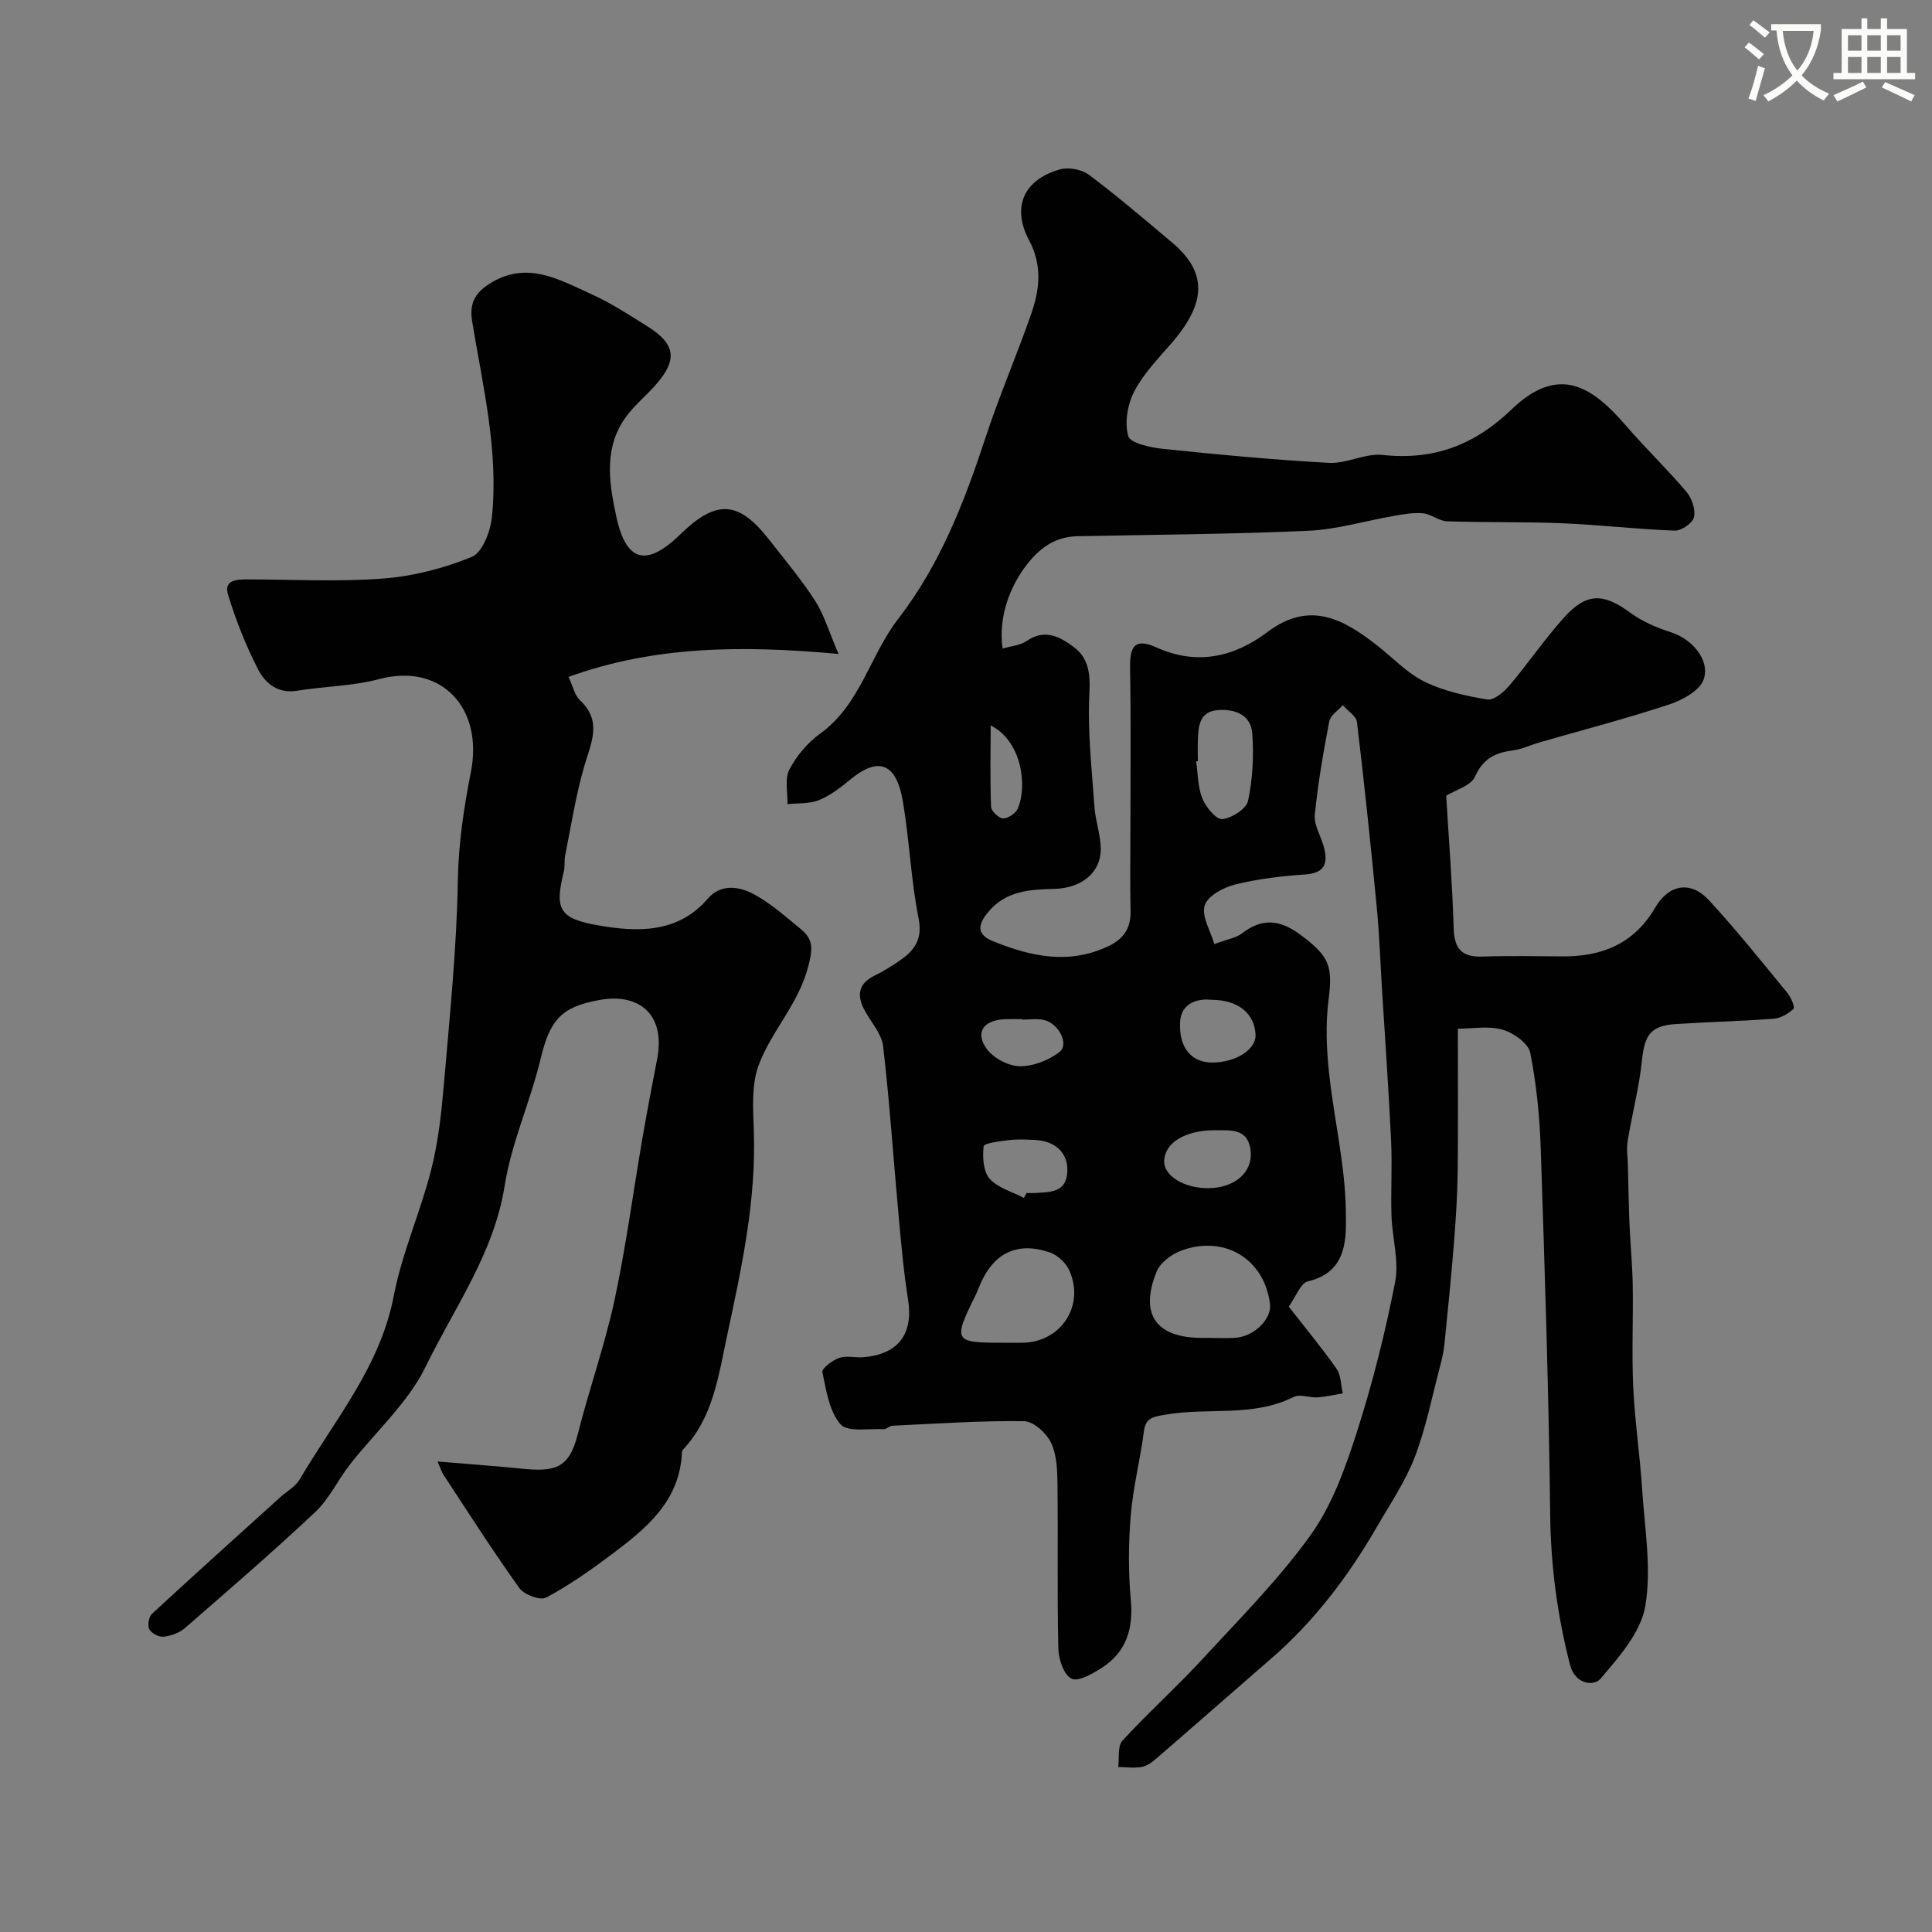 <svg enable-background="new 0 0 400 400" viewBox="0 0 400 400" xmlns="http://www.w3.org/2000/svg"><rect x="0" y="0" width="400" height="400" fill="#808080" stroke="none"/><path d="m362.1 8.8c1.1.8 2.1 1.6 3.1 2.4l-1 1.1c-1.3-1.1-2.3-2-3-2.5zm1.9 4.8c.5.2.9.4 1.4.5-.6 2.3-1.3 4.5-1.9 6.8l-1.5-.5c.8-2.1 1.4-4.3 2-6.8zm-1-9.4c1.3.9 2.4 1.8 3.4 2.5l-1 1.1c-1.4-1.2-2.4-2.1-3.2-2.6zm3.7 2.2v-1.4h10.3v1.2c-.5 3.6-1.8 6.8-4 9.4 1.5 1.6 3.4 2.8 5.7 3.8-.3.4-.7.8-1.1 1.4-2.3-1.1-4.1-2.5-5.6-4.1-1.6 1.6-3.6 3.1-5.9 4.3-.3-.5-.7-.9-1-1.3 2.4-1.1 4.4-2.5 6-4.1-1.9-2.5-3-5.6-3.3-9.3h-1.1zm8.8 0h-6.4c.3 3.3 1.3 6 3 8.2 2-2.2 3.1-5.1 3.4-8.2z" fill="#fbfcfa"/><path d="m385.3 3.8h1.3v2.2h2.8v-2.2h1.3v2.2h4.1v9.1h1.7v1.3h-16.9v-1.3h1.7v-9.1h4.1v-2.2zm.4 13.1.7 1.2c-1.8.9-3.8 1.9-6 2.9-.2-.4-.5-.8-.8-1.3 2.3-1 4.3-1.9 6.1-2.8zm-3.1-6.4h2.8v-3.2h-2.8zm0 4.6h2.8v-3.3h-2.8zm4-4.6h2.8v-3.2h-2.8zm0 4.6h2.8v-3.3h-2.8zm3.7 1.9c2.1.9 4.1 1.8 6.1 2.7l-.7 1.3c-2.2-1.1-4.2-2-6.1-2.9zm3.2-9.7h-2.8v3.2h2.8zm-2.8 7.8h2.8v-3.3h-2.8z" fill="#fbfcfa"/><g fill="#010102"><path d="m251.42 195.46c2.75-1.03 4.5-1.27 5.71-2.21 4.18-3.24 7.88-2.85 12.06.25 6.05 4.47 6.78 6.47 5.87 13.53-.63 4.93-.43 10.06.1 15.03 1.01 9.58 3.36 19.1 3.48 28.67.07 5.31.52 12.63-7.84 14.55-1.53.35-2.49 3.19-3.98 5.25 3.39 4.34 6.82 8.47 9.9 12.86.94 1.34.89 3.37 1.29 5.09-1.75.29-3.5.71-5.26.83-1.63.11-3.6-.74-4.88-.1-8.5 4.29-17.84 2.11-26.67 3.7-2.37.43-4 .54-4.37 3.45-.75 5.81-2.24 11.54-2.72 17.37-.48 5.79-.52 11.69.01 17.48.55 6.02-.92 10.82-6.01 14.1-1.9 1.23-4.87 2.93-6.28 2.23-1.58-.78-2.66-4.01-2.71-6.2-.26-11.33-.04-22.66-.18-33.99-.03-2.92-.13-6.11-1.33-8.64-.95-1.99-3.63-4.44-5.57-4.47-9.09-.12-18.19.52-27.28.94-.62.03-1.23.75-1.82.72-3.08-.17-7.48.66-8.92-1.01-2.34-2.71-2.97-7.05-3.76-10.82-.16-.74 2.08-2.44 3.48-2.93 1.49-.52 3.3-.01 4.96-.14 7.34-.59 10.43-4.85 9.3-11.96-.93-5.81-1.43-11.69-1.97-17.56-1.07-11.62-1.84-23.28-3.19-34.87-.3-2.55-2.45-4.9-3.77-7.32-1.7-3.11-1.49-5.6 2.02-7.31 1.75-.85 3.43-1.9 5.04-3 3.1-2.11 4.94-4.36 4.05-8.85-1.59-7.99-1.89-16.23-3.26-24.27-1.24-7.29-4.61-9.61-10.8-4.52-2.01 1.65-4.15 3.33-6.52 4.3-1.97.81-4.36.61-6.56.85.07-2.41-.62-5.21.38-7.14 1.47-2.84 3.77-5.57 6.36-7.44 8.34-6.02 10.32-16.19 16.19-23.79 8.69-11.26 13.72-24.26 18.11-37.63 2.83-8.62 6.46-16.98 9.44-25.56 1.73-5 2.31-9.98-.46-15.18-3.66-6.88-1.09-12.56 6.35-14.67 1.8-.51 4.53-.02 6.02 1.09 5.9 4.42 11.51 9.23 17.17 13.98 7.32 6.14 7.26 12.41.06 20.77-2.78 3.23-5.86 6.37-7.8 10.07-1.41 2.69-2.06 6.5-1.27 9.3.42 1.47 4.62 2.38 7.2 2.64 11.44 1.19 22.9 2.28 34.38 2.9 3.65.2 7.47-2.02 11.05-1.64 10.58 1.14 18.99-1.99 26.74-9.43 9.83-9.44 16.75-4.66 23.7 3.39 4.04 4.68 8.52 8.98 12.52 13.7 1.11 1.31 1.9 3.66 1.54 5.23-.28 1.22-2.62 2.83-3.98 2.78-7.73-.28-15.43-1.19-23.15-1.52-7.99-.33-16.01-.14-24.01-.41-1.67-.06-3.28-1.5-4.98-1.66-1.97-.19-4.02.2-6 .54-5.91 1.02-11.78 2.81-17.72 3.08-15.92.72-31.86.8-47.79 1.13-4.37.09-7.5 2.15-10.24 5.55-3.86 4.79-6.21 11.42-5.26 17.71 1.73-.52 3.64-.65 4.99-1.58 3.75-2.6 6.93-.84 9.74 1.27 3.03 2.27 3.44 5.43 3.23 9.47-.42 7.84.5 15.77 1.05 23.65.2 2.9 1.28 5.77 1.3 8.65.04 4.91-3.98 8.15-9.57 8.29-5.11.13-10.1.36-13.79 4.87-2.27 2.77-2.23 4.65 1.15 6.01 7.77 3.13 15.6 4.85 23.73 1.01 3.21-1.51 4.73-3.74 4.65-7.31-.12-5.66-.03-11.33-.03-17 0-11.03.13-22.06-.07-33.08-.08-4.22.6-6.68 5.42-4.5 8.36 3.79 16.1 2.05 23.03-3.18 8.74-6.6 15.77-2.66 22.79 2.85 3.22 2.53 6.14 5.68 9.73 7.44 3.99 1.95 8.54 2.94 12.97 3.68 1.34.22 3.39-1.48 4.52-2.81 3.92-4.61 7.34-9.66 11.38-14.15 4.7-5.21 8.17-5.07 13.68-1.03 2.51 1.84 5.55 3.15 8.54 4.1 4.15 1.32 8.08 5.61 6.7 9.72-.77 2.3-4.37 4.29-7.1 5.19-8.87 2.93-17.92 5.28-26.9 7.87-1.87.54-3.68 1.43-5.57 1.67-3.62.46-6.11 1.7-7.78 5.42-.86 1.91-4.07 2.77-5.96 3.95.53 8.88 1.27 18.18 1.55 27.5.13 4.32 1.8 5.94 6.01 5.8 5.49-.19 11-.08 16.5-.04 8.2.06 14.83-2.61 19.2-10.08 2.89-4.94 7.41-5.61 11.18-1.51 5.67 6.16 10.91 12.72 16.23 19.19.74.9 1.57 2.95 1.24 3.26-1.08 1.01-2.65 1.93-4.1 2.04-6.75.52-13.52.67-20.27 1.11-5.22.34-6.47 2.28-7 7.45-.58 5.63-2.05 11.17-2.97 16.78-.27 1.64.01 3.37.05 5.06.1 4.03.16 8.07.33 12.1.18 4.25.6 8.5.67 12.75.11 7-.22 14.01.1 20.99.33 7.05 1.38 14.06 1.84 21.1.52 8.11 1.99 16.45.66 24.28-.92 5.43-5.45 10.55-9.27 15.03-1.4 1.64-5.28 1.15-6.3-2.82-2.63-10.22-4-20.5-4.12-31.12-.29-25.2-1.11-50.4-1.95-75.6-.22-6.71-.87-13.48-2.18-20.05-.39-1.96-3.48-4.15-5.74-4.79-2.91-.83-6.23-.2-9.25-.2 0 10.01.08 19.72-.03 29.43-.06 4.92-.37 9.84-.76 14.74-.56 7.04-1.27 14.07-1.98 21.09-.16 1.6-.53 3.2-.94 4.76-1.66 6.27-2.91 12.71-5.23 18.73-1.96 5.08-5.12 9.72-7.87 14.48-5.9 10.18-12.92 19.46-21.87 27.21-7.97 6.9-15.87 13.87-23.85 20.76-.85.73-1.91 1.48-2.97 1.66-1.56.26-3.21.02-4.82 0 .25-1.85-.16-4.32.87-5.45 5.29-5.76 11.15-11.01 16.45-16.76 7.75-8.41 15.9-16.59 22.53-25.83 4.45-6.2 7.18-13.88 9.55-21.26 3.27-10.17 5.88-20.6 7.93-31.08.86-4.37-.6-9.15-.75-13.76-.16-5.2.17-10.41-.08-15.6-.49-10.36-1.23-20.71-1.87-31.07-.36-5.78-.55-11.58-1.11-17.34-1.23-12.73-2.56-25.46-4.08-38.16-.15-1.28-1.92-2.36-2.94-3.54-.97 1.12-2.56 2.11-2.8 3.37-1.23 6.4-2.35 12.85-2.99 19.33-.21 2.08 1.21 4.32 1.82 6.5.95 3.4.42 5.57-3.85 5.86-4.87.34-9.79.91-14.52 2.09-2.39.6-5.64 2.36-6.24 4.3-.73 2.2 1.15 5.16 1.99 8.02zm-1.5 81.53c1.99 0 4 .13 5.98-.03 3.83-.31 7.4-3.92 7.04-6.94-1.1-9.22-9.25-14.36-18.23-11.15-2.05.73-4.47 2.5-5.24 4.4-3.61 8.89-.11 13.73 9.45 13.73.34 0 .67 0 1-.01zm-41.36 1.01h2.99c8.01-.01 13.12-7.57 9.85-14.95-.7-1.58-2.46-3.22-4.09-3.77-6.59-2.23-11.4.06-14.23 6.3-.4.89-.73 1.82-1.16 2.7-4.62 9.4-4.44 9.72 5.63 9.72zm39.44-120.4c-.12.01-.24.03-.35.04.38 2.57.32 5.31 1.27 7.64.73 1.8 2.84 4.41 4.13 4.3 1.96-.17 4.99-2.12 5.35-3.79.96-4.51 1.2-9.29.87-13.91-.28-3.84-3.49-5.14-7.11-4.86-3.81.3-4.03 3.22-4.15 6.09-.06 1.5-.01 2.99-.01 4.49zm3.51 76.4c-6.27 0-10.46 2.7-10.48 6.47-.02 3.01 4.17 5.55 9.09 5.53 5.41-.02 9.25-3.18 8.81-7.66-.47-4.97-4.48-4.25-7.42-4.34zm-39.52 14.01c.18-.34.36-.67.54-1.01.66 0 1.32.04 1.98-.01 2.95-.2 6.17-.09 6.46-4.25.27-3.9-2.34-6.51-6.67-6.72-1.81-.09-3.65-.18-5.44.03-1.85.22-5.15.65-5.21 1.26-.24 2.23-.1 5.19 1.23 6.71 1.69 1.93 4.68 2.71 7.11 3.99zm38.92-41.01c-3.29-.35-6.37.88-6.58 4.55-.31 5.53 2.49 8.49 6.76 8.44 4.87-.06 9-2.75 8.86-5.76-.2-4.41-3.6-7.2-9.04-7.23zm-39.28 4.1c0-.03 0-.07 0-.1-1.16 0-2.32-.03-3.48.01-4.47.15-6.34 2.66-3.91 6.08 1.38 1.94 4.47 3.61 6.82 3.66 2.8.05 6.08-1.21 8.31-2.97 2.05-1.62-.23-5.98-3.3-6.62-1.41-.3-2.95-.06-4.44-.06zm-6.52-60.91c-.01 5.61-.14 11.23.08 16.83.03.89 1.59 2.39 2.47 2.42 1.03.03 2.61-1.03 3.05-2.02 2.01-4.53.93-13.97-5.6-17.23z"/><path d="m117.71 140.15c.92 1.96 1.27 3.79 2.36 4.82 4.63 4.33 2.35 8.73.94 13.52-1.78 6.06-2.74 12.36-3.99 18.56-.23 1.12-.03 2.34-.3 3.45-1.88 7.66-1.08 9.69 7.31 11.12 7.73 1.32 16.23 1.72 22.45-5.5 2.87-3.34 6.76-2.58 9.97-.78 3.39 1.9 6.36 4.58 9.4 7.06 2.65 2.17 2.4 4.26 1.45 7.84-2.02 7.68-7.58 13.22-10.21 20.24-1.51 4.02-1.19 8.89-1.03 13.35.55 14.54-2.47 28.49-5.5 42.6-1.84 8.58-2.9 17.02-9.16 23.71-.11.11-.2.29-.21.44-.37 10.25-7.48 15.94-14.74 21.38-4.27 3.2-8.69 6.31-13.38 8.8-1.22.65-4.56-.59-5.53-1.95-5.49-7.67-10.57-15.64-15.76-23.52-.33-.5-.49-1.1-1.18-2.7 6.29.53 11.8.91 17.29 1.47 6.93.7 9.92.07 11.72-7.08 2.33-9.29 5.58-18.36 7.6-27.71 2.4-11.15 3.88-22.49 5.82-33.74.94-5.46 1.99-10.91 3.04-16.35 1.68-8.69-3.26-13.71-11.99-12.14-8 1.44-10.25 4.23-12.18 12.28-2.11 8.81-6.01 17.27-7.41 26.15-2.22 14.04-10.42 25.25-16.34 37.44-3.66 7.54-10.44 13.55-15.72 20.33-2.5 3.21-4.28 7.11-7.19 9.84-8.76 8.24-17.88 16.1-26.96 24-1.15 1-2.88 1.61-4.42 1.78-.96.11-2.5-.7-2.95-1.55-.41-.78-.1-2.57.56-3.19 8.79-8.12 17.69-16.12 26.57-24.15 1.35-1.22 3.13-2.17 4-3.66 7.21-12.29 16.67-23.31 19.49-38.03 1.7-8.88 5.52-17.32 7.75-26.12 1.48-5.83 2.13-11.92 2.65-17.94 1.19-13.93 2.62-27.88 2.86-41.85.13-7.7 1.23-15.05 2.7-22.51 2.63-13.35-6.18-22.67-18.99-19.26-5.49 1.46-11.35 1.49-17 2.41-4.02.66-6.62-1.59-8.1-4.48-2.51-4.9-4.56-10.11-6.18-15.38-.97-3.15 1.88-3.19 4.12-3.19 9.33.01 18.7.53 27.98-.18 6.24-.48 12.59-2.11 18.37-4.49 2.19-.9 3.84-5.25 4.15-8.19 1.43-13.76-1.89-27.14-4.09-40.59-.56-3.44.4-5.67 3.39-7.63 7.81-5.12 14.63-.99 21.46 2.1 3.99 1.81 7.71 4.25 11.43 6.58 5.9 3.7 6.31 6.93 1.67 12.19-1.76 1.99-3.82 3.72-5.5 5.78-5.34 6.55-4.18 14.14-2.6 21.43 2.05 9.47 6.27 10.46 13.25 3.67 7.49-7.29 12.08-7.01 18.47 1.2 3.21 4.13 6.6 8.15 9.43 12.53 1.84 2.85 2.81 6.26 4.86 11.03-20.01-1.82-38.14-1.68-55.9 4.76z"/></g></svg>